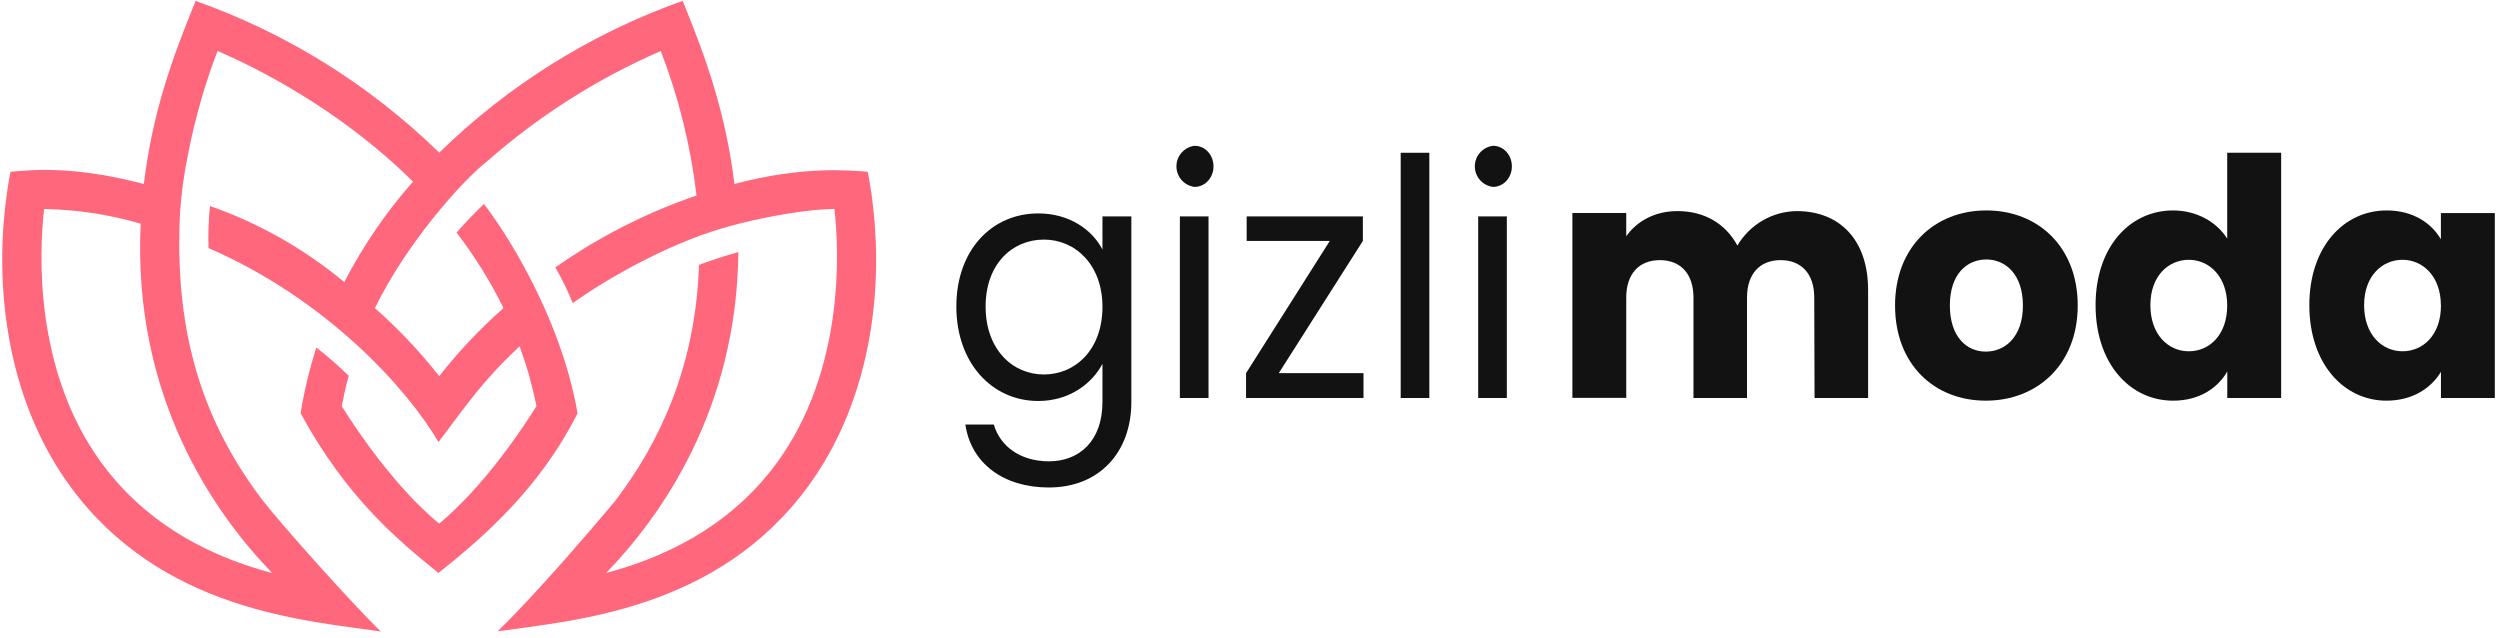 <?xml version="1.0" encoding="UTF-8"?>
<svg xmlns="http://www.w3.org/2000/svg" width="298" height="76" viewBox="0 0 298 76" fill="none">
  <path d="M113.996 36.541C113.996 43.255 118.237 47.797 123.754 47.797C127.508 47.797 130.174 45.705 131.413 43.372V47.917C131.413 52.546 128.673 54.989 125.033 54.989C121.642 54.989 119.214 53.209 118.462 50.602H115.071C115.747 55.23 119.615 58.109 125.021 58.109C131.062 58.109 134.856 53.882 134.856 47.927V25.794H131.413V29.743C130.211 27.414 127.508 25.439 123.754 25.439C118.237 25.439 113.996 29.784 113.996 36.541ZM131.413 36.578C131.413 41.675 128.186 44.637 124.432 44.637C120.678 44.637 117.485 41.635 117.485 36.541C117.485 31.447 120.678 28.559 124.432 28.559C128.186 28.559 131.413 31.561 131.413 36.578Z" fill="#121212"></path>
  <path d="M140.641 47.442H144.056V25.794H140.641V47.442ZM142.395 22.279C143.628 22.279 144.648 21.212 144.648 19.829C144.648 18.447 143.633 17.379 142.395 17.379C141.798 17.453 141.248 17.743 140.849 18.194C140.45 18.645 140.231 19.227 140.231 19.829C140.231 20.432 140.45 21.013 140.849 21.464C141.248 21.916 141.798 22.205 142.395 22.279Z" fill="#121212"></path>
  <path d="M162.453 25.793H148.602V28.719H158.511L148.529 44.48V47.442H162.53V44.48H152.43L162.453 28.719V25.793Z" fill="#121212"></path>
  <path d="M166.962 47.442H170.377V18.209H166.962V47.442Z" fill="#121212"></path>
  <path d="M176.2 47.442H179.615V25.794H176.2V47.442ZM177.963 22.279C179.196 22.279 180.216 21.212 180.216 19.829C180.216 18.447 179.202 17.379 177.963 17.379C177.366 17.453 176.816 17.743 176.418 18.194C176.018 18.645 175.799 19.227 175.799 19.829C175.799 20.432 176.018 21.013 176.418 21.464C176.816 21.916 177.366 22.205 177.963 22.279Z" fill="#121212"></path>
  <path d="M216.295 47.441H222.678V34.562C222.678 28.638 219.337 25.161 214.156 25.161C212.726 25.183 211.326 25.572 210.09 26.292C208.854 27.011 207.823 28.037 207.098 29.271C205.671 26.623 203.118 25.161 199.965 25.161C197.226 25.161 195.087 26.395 193.848 28.163V25.386H187.428V47.429H193.848V35.473C193.848 32.588 195.423 31.008 197.854 31.008C200.286 31.008 201.861 32.588 201.861 35.473V47.441H208.244V35.473C208.244 32.588 209.819 31.008 212.251 31.008C214.683 31.008 216.258 32.588 216.258 35.473L216.295 47.441Z" fill="#121212"></path>
  <path d="M247.665 36.419C247.665 29.428 242.934 25.083 236.776 25.083C230.618 25.083 225.89 29.428 225.89 36.419C225.89 43.411 230.544 47.759 236.708 47.759C242.872 47.759 247.665 43.411 247.665 36.419ZM232.424 36.419C232.424 32.667 234.449 30.93 236.776 30.93C239.029 30.93 241.131 32.667 241.131 36.419C241.131 40.172 238.992 41.912 236.702 41.912C234.412 41.912 232.424 40.134 232.424 36.419Z" fill="#121212"></path>
  <path d="M249.792 36.38C249.792 43.335 253.885 47.76 259.038 47.76C262.12 47.76 264.33 46.297 265.492 44.282V47.442H271.912V18.209H265.483V28.441C264.207 26.426 261.806 25.084 259.029 25.084C253.885 25.084 249.792 29.428 249.792 36.38ZM265.483 36.42C265.483 39.938 263.344 41.873 260.906 41.873C258.468 41.873 256.326 39.898 256.326 36.38C256.326 32.863 258.502 30.968 260.906 30.968C263.31 30.968 265.483 32.921 265.483 36.42Z" fill="#121212"></path>
  <path d="M275.272 36.379C275.272 43.334 279.364 47.759 284.469 47.759C287.584 47.759 289.798 46.256 290.962 44.322V47.441H297.383V25.398H290.954V28.52C289.828 26.583 287.612 25.083 284.496 25.083C279.364 25.083 275.272 29.428 275.272 36.379ZM290.962 36.419C290.962 39.937 288.823 41.872 286.382 41.872C283.941 41.872 281.802 39.897 281.802 36.379C281.802 32.862 283.982 30.967 286.382 30.967C288.784 30.967 290.954 32.921 290.954 36.419H290.962Z" fill="#121212"></path>
  <path d="M103.442 20.479C101.217 20.295 95.642 19.773 87.546 21.931C86.519 13.555 84.219 7.045 81.373 0.1C70.508 3.956 60.608 10.13 52.354 18.196C44.093 10.132 34.187 3.961 23.318 0.108C20.473 7.045 18.155 13.555 17.148 21.931C8.453 19.648 3.477 20.295 1.247 20.479C-1.145 33.116 0.682 47.468 8.366 57.973C19.237 72.838 36.486 73.973 45.393 75.271C41.649 71.64 33.195 62.1 31.398 59.75L31.364 59.713C23.385 49.279 20.868 38.316 21.45 25.545C21.601 23.119 21.928 20.708 22.428 18.329C23.24 14.151 24.412 10.051 25.931 6.076C30.216 7.917 40.368 12.866 49.229 21.651C46.017 25.29 43.266 29.313 41.037 33.629C36.285 29.669 30.863 26.597 25.028 24.56C24.86 26.224 24.801 27.897 24.854 29.568C39.103 35.753 48.63 46.483 52.27 52.693C55.32 48.695 57.342 45.557 61.939 41.279C62.789 43.602 63.461 45.986 63.949 48.411C62.526 50.698 57.874 57.822 52.345 62.421C46.816 57.831 42.161 50.698 40.738 48.411C40.992 47.159 41.212 46.028 41.57 44.793C40.345 43.6 39.056 42.476 37.709 41.425C36.893 43.987 36.265 46.605 35.829 49.259C41.379 59.433 47.519 64.454 52.262 68.298C57.284 64.299 64.24 58.427 68.846 49.259C66.744 37.206 59.672 26.839 57.679 24.314C56.543 25.42 55.395 26.601 54.421 27.728C56.584 30.53 58.459 33.545 60.017 36.726C57.219 39.188 54.654 41.904 52.354 44.839C50.053 41.904 47.487 39.189 44.69 36.726C48.372 29.151 54.971 21.643 58.099 19.197C64.269 13.778 71.24 9.353 78.763 6.081C80.904 11.618 82.337 17.405 83.023 23.304C77.04 25.354 71.376 28.24 66.195 31.876C66.983 33.245 67.678 34.666 68.275 36.129C72.852 32.865 79.588 29.218 85.591 27.365C91.075 25.695 96.882 24.903 99.466 24.903C100.023 29.873 100.713 44.063 92.588 55.189C87.942 61.541 81.123 65.935 72.249 68.302C78.814 61.524 87.829 48.82 88.013 30.048C86.444 30.495 84.791 31.012 83.323 31.572C82.907 43.816 78.552 52.856 73.338 59.696C72.984 60.114 64.98 69.746 59.314 75.255C68.213 73.957 85.463 72.822 96.341 57.956C104.021 47.468 105.852 33.116 103.442 20.479ZM32.459 68.318C23.585 65.952 16.766 61.557 12.119 55.206C3.981 44.079 4.684 29.89 5.258 24.919H5.358C9.221 24.991 13.057 25.577 16.766 26.664C15.792 47.309 25.503 61.14 32.459 68.318Z" fill="#FF677D"></path>
</svg>
